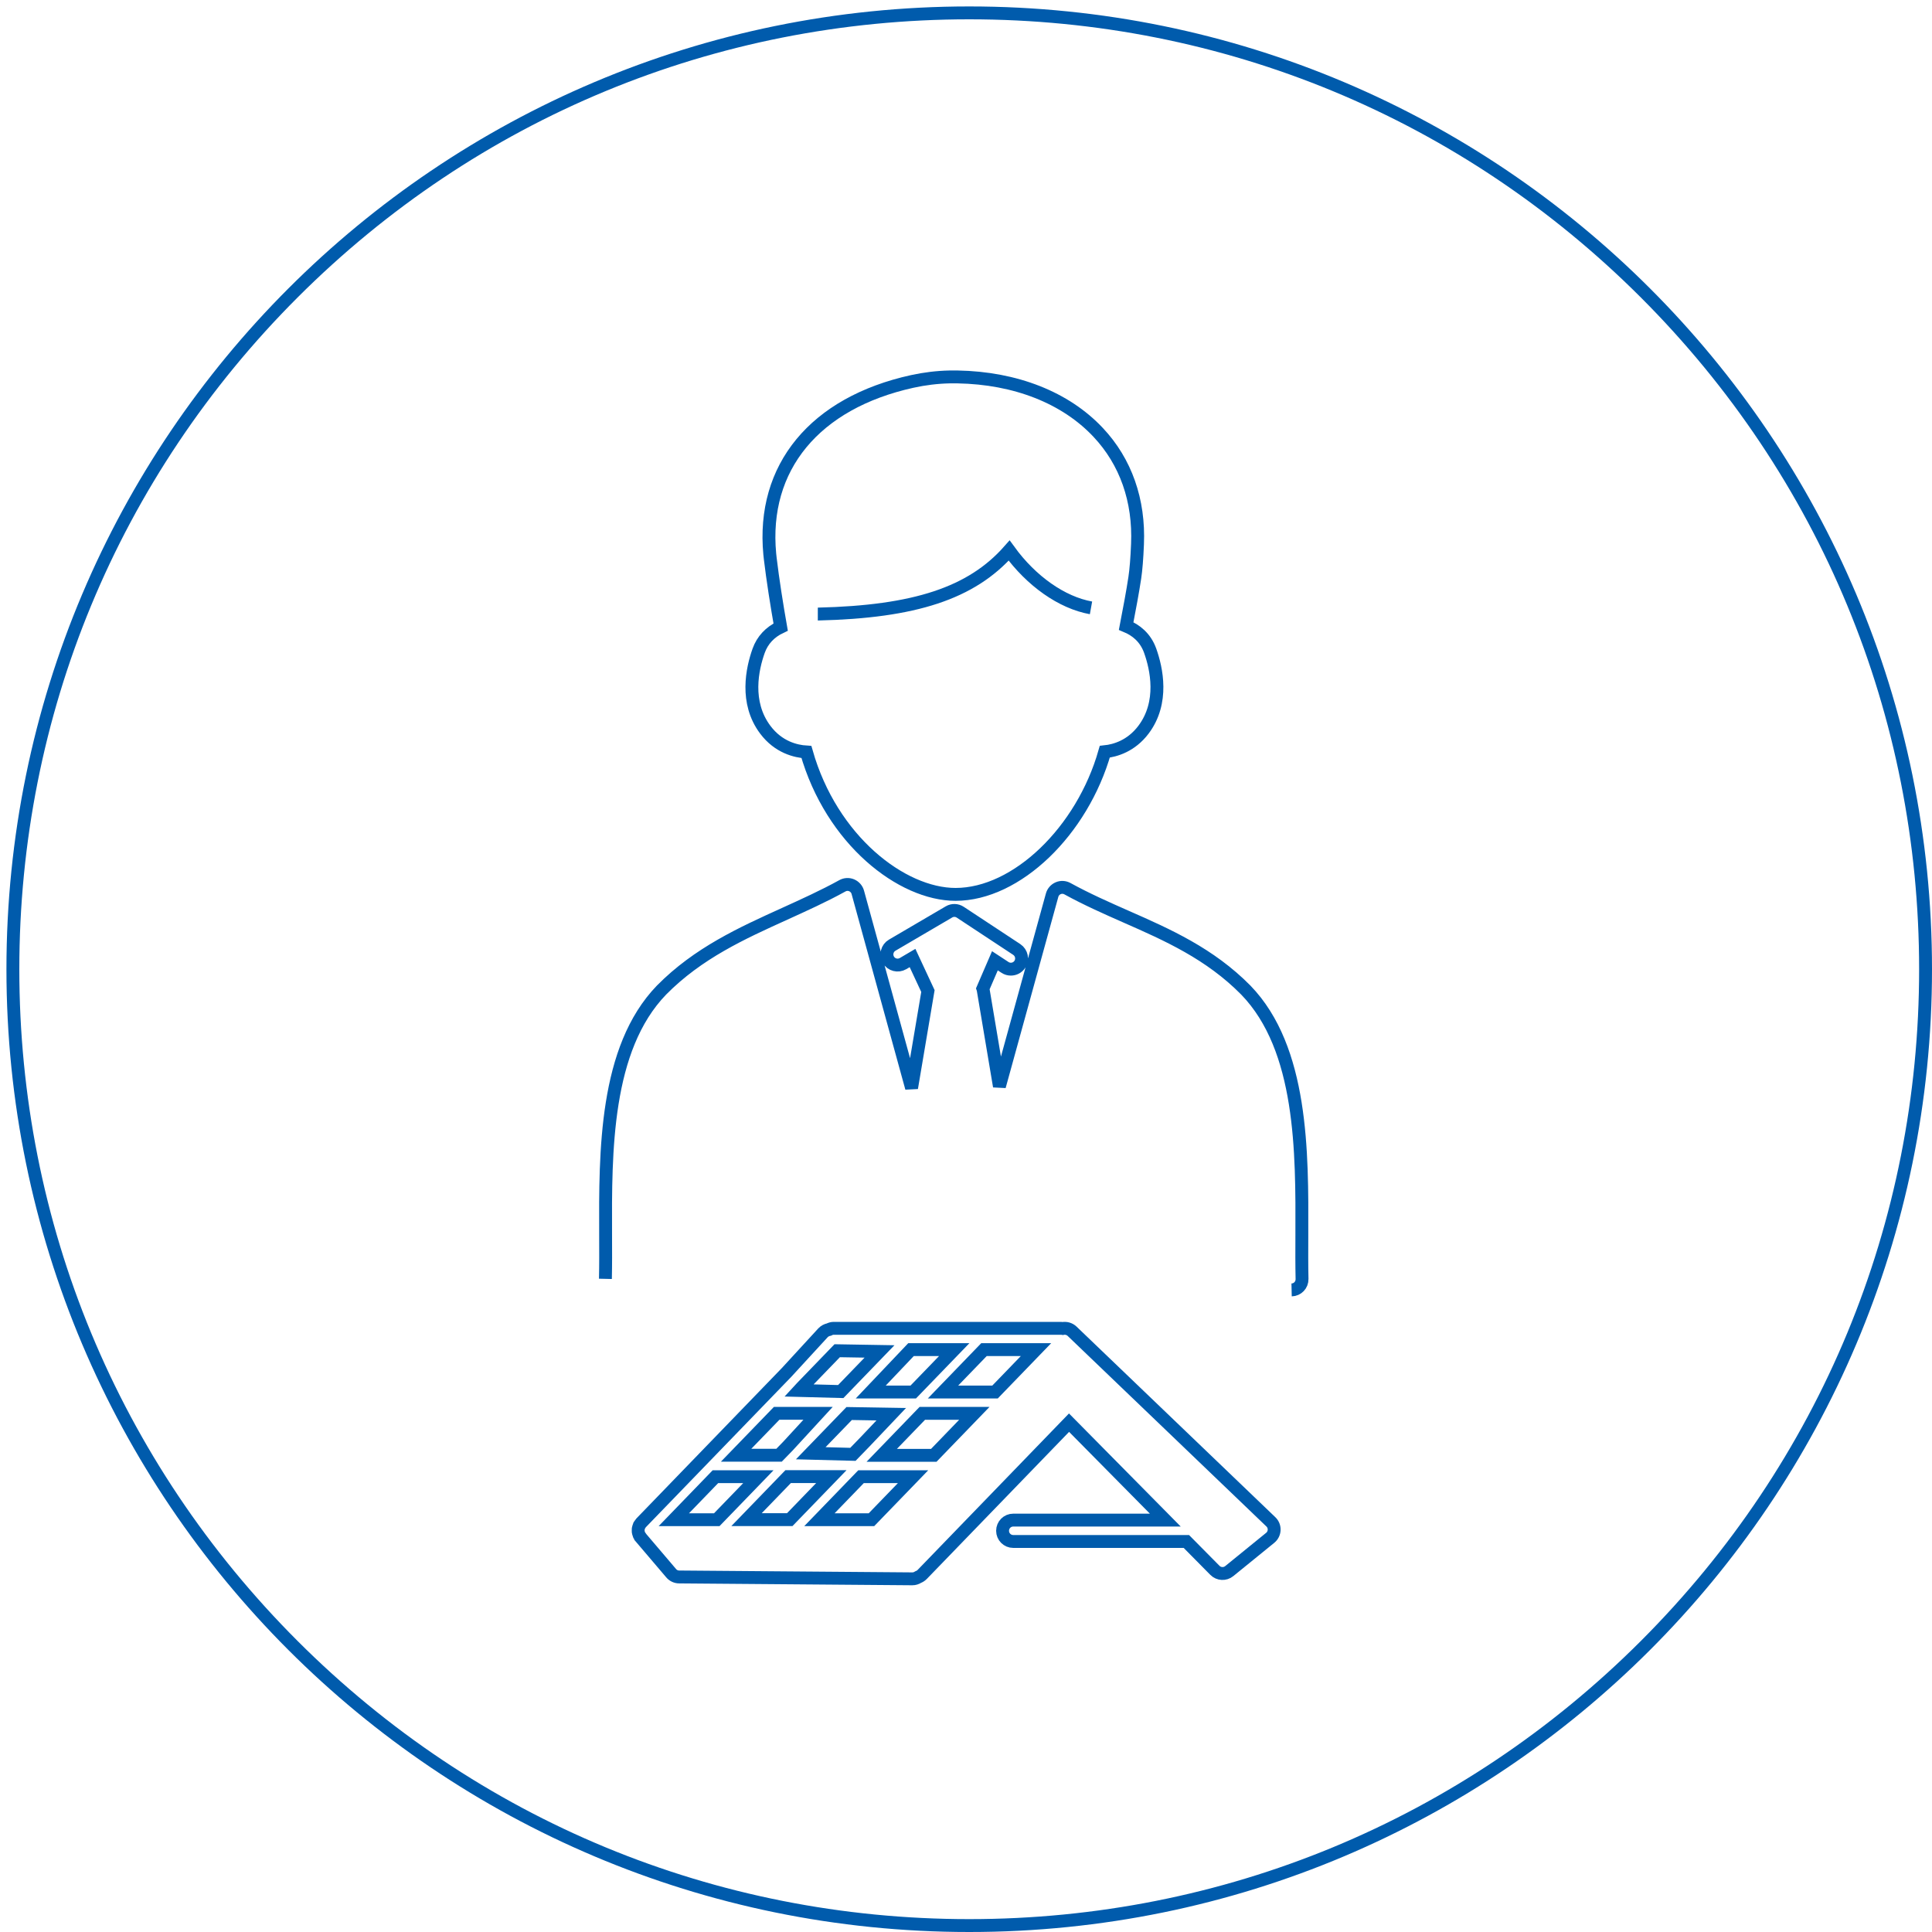 <?xml version="1.0" encoding="utf-8"?>
<!-- Generator: Adobe Illustrator 24.2.3, SVG Export Plug-In . SVG Version: 6.00 Build 0)  -->
<svg version="1.1" id="レイヤー_1" xmlns="http://www.w3.org/2000/svg" xmlns:xlink="http://www.w3.org/1999/xlink" x="0px"
	 y="0px" viewBox="0 0 300 300" style="enable-background:new 0 0 300 300;" xml:space="preserve">
<style type="text/css">
	.アーチ_x0020__x0028_グリーン_x0029_{fill:url(#SVGID_1_);stroke:#FFFFFF;stroke-width:0.25;stroke-miterlimit:1;}
	.st0{fill:#005BAC;}
	.st1{fill:none;stroke:#005BAC;stroke-width:2;}
</style>
<linearGradient id="SVGID_1_" gradientUnits="userSpaceOnUse" x1="0" y1="300" x2="0.707" y2="299.293">
	<stop  offset="0" style="stop-color:#00A43B"/>
	<stop  offset="0.983" style="stop-color:#133617"/>
</linearGradient>
<g>
	<path class="st0" d="M150.5,3c39.4,0,76.44,15.34,104.3,43.2c27.86,27.86,43.2,64.9,43.2,104.3s-15.34,76.44-43.2,104.3
		c-27.86,27.86-64.9,43.2-104.3,43.2c-39.4,0-76.44-15.34-104.3-43.2C18.34,226.94,3,189.9,3,150.5S18.34,74.06,46.2,46.2
		C74.06,18.34,111.1,3,150.5,3 M150.5,1C67.93,1,1,67.93,1,150.5S67.93,300,150.5,300c82.57,0,149.5-66.93,149.5-149.5
		S233.07,1,150.5,1L150.5,1z"/>
</g>
<g>
	<path class="st1" d="M166.48,206.72c-0.41-0.39-0.96-0.53-1.47-0.43c-0.08-0.01-0.15-0.03-0.23-0.03h-35.31
		c-0.26,0-0.52,0.07-0.75,0.19c-0.35,0.07-0.67,0.24-0.92,0.5l-5.67,6.17l-22.59,23.36c-0.01,0.01-0.01,0.02-0.02,0.03
		c-0.06,0.07-0.11,0.14-0.16,0.22c-0.04,0.06-0.08,0.11-0.11,0.18c-0.01,0.01-0.01,0.02-0.02,0.03c-0.03,0.07-0.04,0.14-0.06,0.21
		c-0.02,0.07-0.05,0.14-0.06,0.22c-0.01,0.09-0.01,0.17-0.01,0.26c0,0.07-0.01,0.14,0,0.21c0.01,0.1,0.05,0.2,0.08,0.3
		c0.02,0.05,0.02,0.1,0.04,0.15c0,0,0.01,0.01,0.01,0.01c0.04,0.1,0.11,0.19,0.17,0.28c0.03,0.04,0.05,0.09,0.08,0.13
		c0,0,0,0,0,0.01l4.74,5.57c0.31,0.37,0.77,0.58,1.25,0.58l36.19,0.29h0.01c0.33,0,0.64-0.1,0.9-0.27c0.23-0.09,0.44-0.22,0.62-0.4
		l22.81-23.58l14.95,15.13h-23.61c-0.92,0-1.66,0.74-1.66,1.66c0,0.92,0.74,1.66,1.66,1.66h26.88l4.43,4.48
		c0.6,0.61,1.57,0.66,2.23,0.12l6.36-5.17c0.37-0.3,0.59-0.74,0.61-1.22c0.02-0.48-0.17-0.94-0.51-1.26L166.48,206.72z
		 M115.92,235.97l6.46-6.68h6.71l-6.46,6.68H115.92z M145,225.98h-8.08l6.3-6.52h8.08L145,225.98z M131.86,219.49l6.53,0.11
		l-4.05,4.27l-1.9,1.96l-6.55-0.17L131.86,219.49z M135.21,216.15l6.25-6.58h6.71l-6.36,6.58H135.21z M130,209.74l6.57,0.11
		l-6.02,6.23l-6.49-0.17l0.47-0.51L130,209.74z M120.6,219.46h6.43l-4.68,5.09l-1.38,1.42h-6.67L120.6,219.46z M133.7,229.3h8.08
		l-6.46,6.68h-8.08L133.7,229.3z M154.51,216.15h-8.08l6.36-6.58h8.08L154.51,216.15z M111.09,229.3h6.67l-6.46,6.68h-6.67
		L111.09,229.3z"/>
	<path class="st1" d="M125.22,116.77c3.9,13.71,14.82,22.11,23.16,22.11c9.49,0,19.67-9.83,23.17-22.15
		c1.63-0.17,4.1-0.89,6.01-3.42c3.2-4.25,2.02-9.51,1.04-12.26c-0.75-2.1-2.26-3.23-3.73-3.84c0.5-2.59,1.03-5.41,1.34-7.49
		c0.19-1.25,0.33-3.01,0.42-5.22c0.29-6.79-1.82-12.8-6.11-17.36c-5.06-5.39-12.82-8.45-21.83-8.61c-0.41-0.01-0.81-0.01-1.22,0
		c-1.95,0.04-3.91,0.28-5.82,0.7c-15.13,3.33-23.4,13.35-22.12,26.81c0.02,0.22,0.04,0.44,0.07,0.65c0.39,3.3,1.03,7.32,1.62,10.68
		c-1.65,0.78-2.83,2.03-3.42,3.69c-0.98,2.75-2.16,8.01,1.04,12.26C120.89,116.05,123.59,116.67,125.22,116.77z"/>
	<path class="st1" d="M126.99,95.35c0.01,0,0.03,0,0.04,0c15-0.35,23.83-3.24,29.67-9.86c3.45,4.75,8.17,8.08,12.71,8.9"/>
	<path class="st1" d="M200.56,200.3c0.92-0.02,1.64-0.78,1.62-1.7c-0.05-2.15-0.04-4.46-0.03-6.9c0.05-12.85,0.11-28.85-8.69-37.95
		c-5.59-5.67-12.19-8.59-18.58-11.4c-3.01-1.33-6.12-2.7-9.12-4.35c-0.45-0.25-0.98-0.28-1.44-0.08c-0.47,0.2-0.82,0.6-0.95,1.09
		l-8.18,29.68l-2.52-14.99c-0.01-0.06-0.03-0.12-0.05-0.18l1.87-4.33l1.57,1.03c0.28,0.19,0.6,0.27,0.91,0.27
		c0.54,0,1.07-0.26,1.39-0.75c0.5-0.76,0.29-1.79-0.47-2.3l-8.78-5.79c-0.53-0.35-1.21-0.37-1.75-0.05l-8.82,5.17
		c-0.79,0.46-1.05,1.48-0.59,2.27c0.46,0.79,1.48,1.05,2.27,0.59l1.48-0.87l2.39,5.13l-2.54,15.05l-8.35-30.38
		c-0.13-0.49-0.49-0.89-0.95-1.09c-0.47-0.2-1-0.17-1.45,0.08c-2.91,1.61-5.98,2.99-8.94,4.34c-6.62,3-13.47,6.1-19.14,11.85
		c-8.79,9.09-8.73,25.08-8.68,37.94c0.01,2.45,0.02,4.75-0.03,6.9"/>
</g>
</svg>
